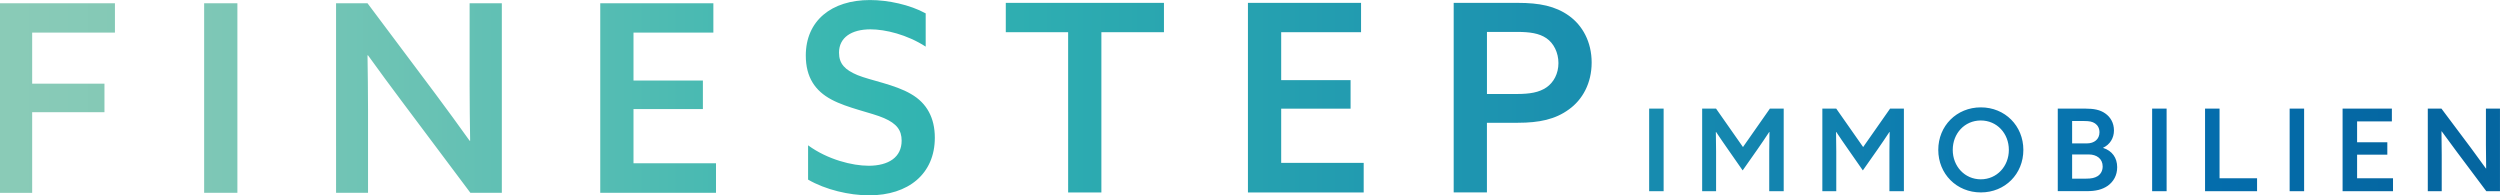 <svg data-name="Ebene 1" xmlns="http://www.w3.org/2000/svg" viewBox="0 0 861.76 67.34"><defs><linearGradient id="a" data-name="Verlauf Finestep" x1="0" y1="33.67" x2="861.76" y2="33.67" gradientUnits="userSpaceOnUse"><stop offset="0" stop-color="#8acbb7"/><stop offset=".07" stop-color="#81c8b6"/><stop offset=".17" stop-color="#69c2b4"/><stop offset=".29" stop-color="#47b9b2"/><stop offset=".35" stop-color="#35b6b1"/><stop offset=".35" stop-color="#34b6b1"/><stop offset=".87" stop-color="#046eae"/><stop offset=".97" stop-color="#0566a0"/></linearGradient></defs><path d="M0 1.12h39.62v10.11H11.09v17.61h24.92v9.84H11.09v27.8H0V1.12Zm70.37 0h11.46v65.35H70.37V1.12Zm45.48 0h10.83l23.47 31.32c3.97 5.32 7.85 10.65 11.73 16.07h.18c-.09-6.05-.18-12.55-.18-18.87V1.12h11.1v65.35h-10.83l-23.47-31.32c-3.97-5.32-7.94-10.65-11.82-16.07h-.18c.09 6.05.18 12.46.18 18.77v28.62h-11.02V1.12Zm91.05 0h39v10.11h-27.53v16.52h23.92v9.84h-23.92v18.68h28.44v10.2h-39.9V1.12Zm92.44 56.02c7.04 0 11.46-2.98 11.46-8.66 0-3.61-1.71-5.87-6.05-7.76-4.33-1.9-12.64-3.43-18.15-6.41-5.6-2.98-8.84-7.67-8.84-15.17 0-12 8.84-19.13 22.11-19.13 6.23 0 13.81 1.62 19.22 4.6v11.46c-6.41-4.15-13.9-5.96-19.04-5.96-6.5 0-10.84 2.8-10.84 8.03 0 3.88 2.08 5.96 6.41 7.76 4.42 1.81 12.91 3.25 18.41 6.5 5.51 3.16 8.21 8.3 8.21 15.07 0 12.46-9.12 19.86-22.66 19.86-6.77 0-14.98-1.9-21.03-5.42V50.09c6.77 4.96 15.35 7.04 20.76 7.04Zm68.85-46.04H346.7V.99h54.52V11.1h-21.57v55.24h-11.46V11.1ZM430.17.99h38.99V11.1h-27.53v16.52h23.92v9.84h-23.92v18.68h28.44v10.2h-39.9V.99Zm70.92 0h22.11c7.41 0 12.91 1.08 17.6 4.42 4.69 3.34 7.85 9.02 7.85 16.15s-3.16 12.82-7.85 16.16c-4.69 3.43-10.2 4.6-17.6 4.6h-10.65v24.01h-11.46V.99Zm21.76 31.41c4.51 0 7.67-.54 10.2-2.26 2.53-1.72 4.15-4.78 4.15-8.39s-1.62-6.86-4.15-8.58c-2.53-1.71-5.69-2.17-10.2-2.17h-10.29v21.4h10.29Zm45.62 5.04h4.99V65.9h-4.99V37.44Zm18.26 0h4.8l9.28 13.25 9.28-13.25h4.76V65.9h-4.99V52.18c0-2.36.04-4.76.08-6.69h-.08c-1.29 1.97-2.63 3.93-3.97 5.86l-5.19 7.39-5.15-7.39c-1.34-1.92-2.71-3.89-4.01-5.86h-.08c.04 1.93.08 4.32.08 6.69V65.9h-4.8V37.44Zm41.43 0h4.8l9.28 13.25 9.28-13.25h4.76V65.9h-4.99V52.18c0-2.36.04-4.76.08-6.69h-.08c-1.29 1.97-2.63 3.93-3.97 5.86l-5.19 7.39-5.15-7.39c-1.34-1.92-2.71-3.89-4.01-5.86h-.08c.04 1.93.08 4.32.08 6.69V65.9h-4.8V37.44Zm39.97 14.23c0-8.29 6.33-14.66 14.67-14.66s14.66 6.37 14.66 14.66-6.29 14.66-14.66 14.66-14.67-6.41-14.67-14.66Zm24.33 0c0-5.66-4.09-10.14-9.67-10.14s-9.67 4.48-9.67 10.14 4.13 10.14 9.67 10.14 9.67-4.48 9.67-10.14Zm16.86-14.23h9.51c2.91 0 5.07.4 6.84 1.65 1.81 1.26 3.02 3.26 3.02 5.89s-1.41 4.88-3.73 5.94v.07c3.1.98 4.84 3.42 4.84 6.64 0 2.83-1.26 4.95-3.19 6.37-1.97 1.38-4.24 1.89-7.27 1.89h-10.02V37.43Zm10.06 11.99c2.52 0 4.32-1.45 4.32-3.82 0-1.45-.63-2.44-1.53-3.07-.95-.63-1.97-.82-3.69-.82h-4.21v7.71h5.11Zm3.69 11.28c1.02-.67 1.73-1.77 1.73-3.34 0-2.63-2.05-4.13-4.79-4.13h-5.74v8.34h4.79c1.85 0 2.99-.24 4.01-.87Zm18.78-23.27h4.99V65.9h-4.99V37.44Zm18.25 0h4.99v24.02h12.93v4.44h-17.93V37.44Zm29.15 0h4.99V65.9h-4.99V37.44Zm18.26 0h16.98v4.4H812.5v7.2h10.42v4.28H812.5v8.14h12.38v4.44H807.5V37.44Zm29.35 0h4.72l10.22 13.64c1.73 2.32 3.42 4.64 5.11 7h.08c-.04-2.63-.08-5.47-.08-8.21V37.44h4.84V65.9h-4.71l-10.22-13.64c-1.73-2.32-3.46-4.64-5.15-6.99h-.08c.04 2.63.08 5.42.08 8.18v12.46h-4.8V37.45Z" style="fill:url(#a);stroke-width:0"/></svg>